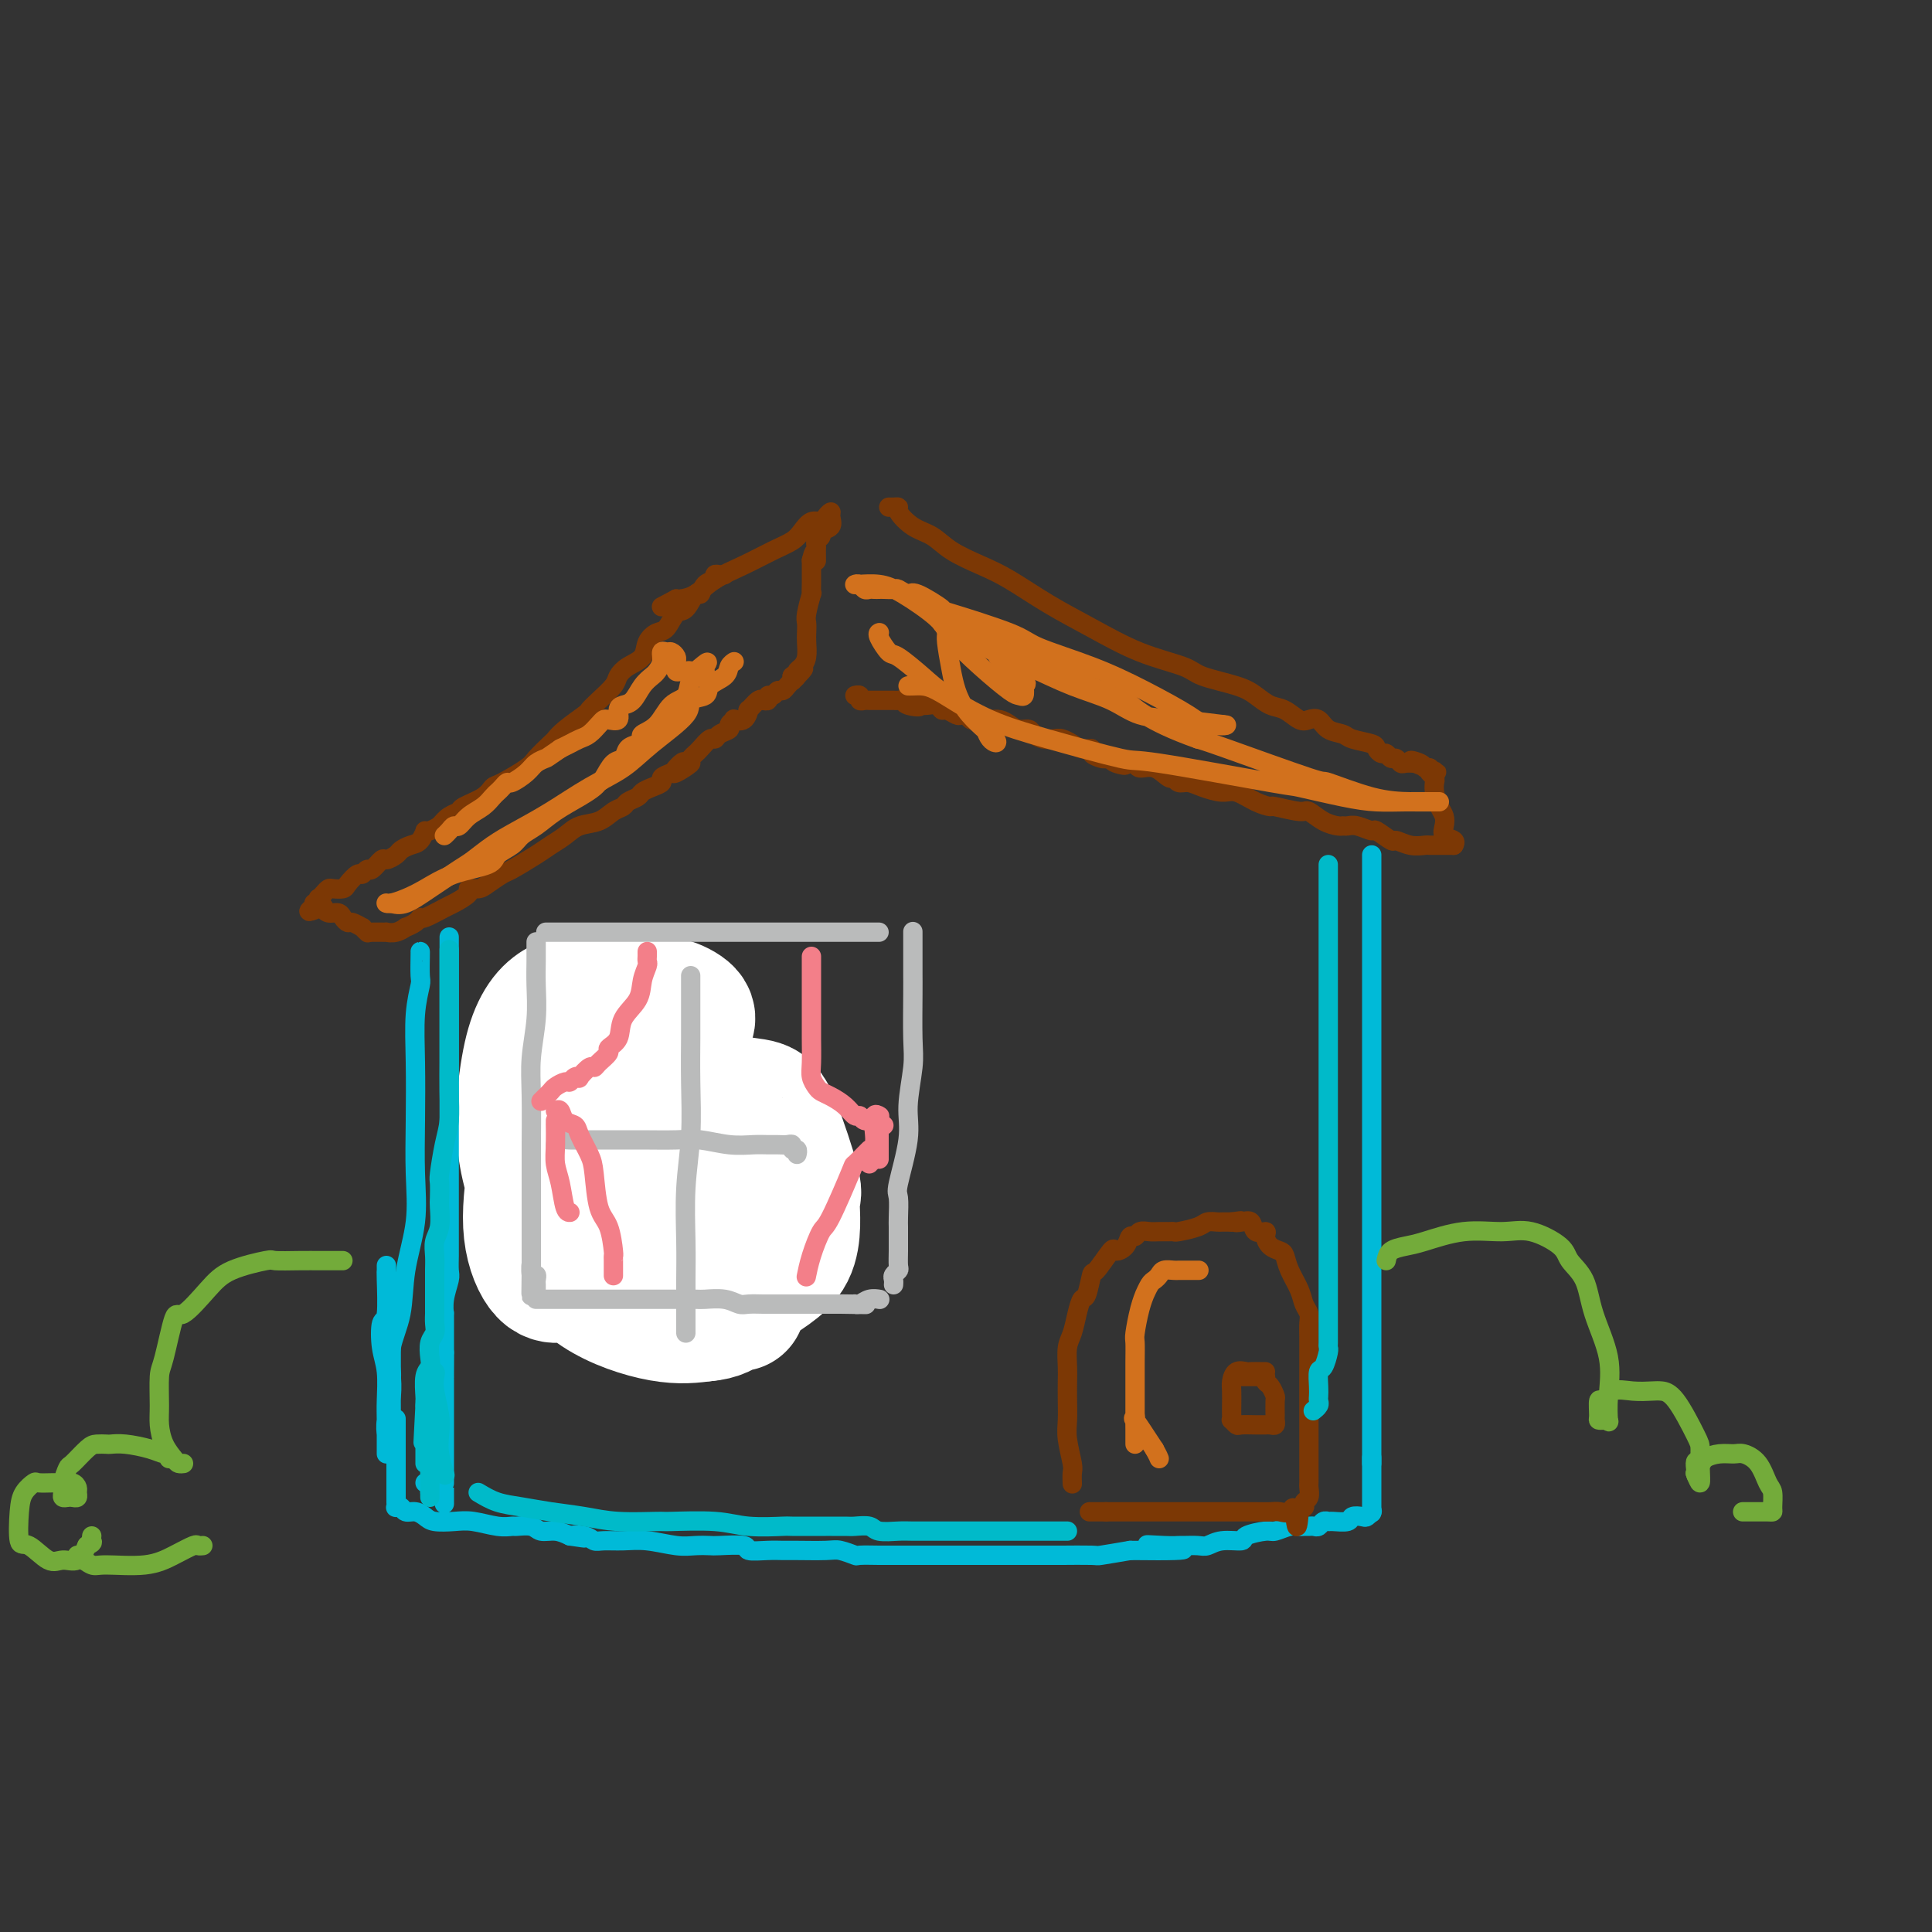 <svg viewBox='0 0 400 400' version='1.1' xmlns='http://www.w3.org/2000/svg' xmlns:xlink='http://www.w3.org/1999/xlink'><rect x="0" y="0" width="400" height="400" fill="#333333" stroke="none"/><g fill='none' stroke='#7C3805' stroke-width='4' stroke-linecap='round' stroke-linejoin='round'><path d='M150,119c-0.295,0.027 -0.590,0.054 -1,0c-0.410,-0.054 -0.935,-0.189 -1,0c-0.065,0.189 0.330,0.703 0,1c-0.330,0.297 -1.387,0.378 -2,1c-0.613,0.622 -0.783,1.785 -1,2c-0.217,0.215 -0.480,-0.518 -1,0c-0.520,0.518 -1.295,2.287 -2,3c-0.705,0.713 -1.339,0.369 -2,1c-0.661,0.631 -1.349,2.238 -2,3c-0.651,0.762 -1.264,0.680 -2,1c-0.736,0.320 -1.596,1.043 -2,2c-0.404,0.957 -0.352,2.146 -1,3c-0.648,0.854 -1.995,1.371 -3,2c-1.005,0.629 -1.667,1.371 -2,2c-0.333,0.629 -0.337,1.145 -1,2c-0.663,0.855 -1.985,2.051 -3,3c-1.015,0.949 -1.723,1.653 -2,2c-0.277,0.347 -0.123,0.338 -1,1c-0.877,0.662 -2.784,1.996 -4,3c-1.216,1.004 -1.740,1.677 -2,2c-0.260,0.323 -0.254,0.295 -1,1c-0.746,0.705 -2.242,2.142 -3,3c-0.758,0.858 -0.778,1.137 -2,2c-1.222,0.863 -3.646,2.311 -5,3c-1.354,0.689 -1.637,0.618 -2,1c-0.363,0.382 -0.807,1.219 -2,2c-1.193,0.781 -3.134,1.508 -4,2c-0.866,0.492 -0.656,0.748 -1,1c-0.344,0.252 -1.241,0.501 -2,1c-0.759,0.499 -1.379,1.250 -2,2'/><path d='M91,171c-3.428,1.974 -2.997,0.910 -3,1c-0.003,0.090 -0.439,1.335 -1,2c-0.561,0.665 -1.249,0.750 -2,1c-0.751,0.250 -1.567,0.663 -2,1c-0.433,0.337 -0.483,0.597 -1,1c-0.517,0.403 -1.501,0.949 -2,1c-0.499,0.051 -0.514,-0.395 -1,0c-0.486,0.395 -1.444,1.629 -2,2c-0.556,0.371 -0.711,-0.121 -1,0c-0.289,0.121 -0.711,0.856 -1,1c-0.289,0.144 -0.445,-0.302 -1,0c-0.555,0.302 -1.511,1.352 -2,2c-0.489,0.648 -0.513,0.896 -1,1c-0.487,0.104 -1.437,0.065 -2,0c-0.563,-0.065 -0.738,-0.157 -1,0c-0.262,0.157 -0.611,0.564 -1,1c-0.389,0.436 -0.820,0.901 -1,1c-0.180,0.099 -0.110,-0.169 0,0c0.110,0.169 0.260,0.776 0,1c-0.260,0.224 -0.932,0.064 -1,0c-0.068,-0.064 0.466,-0.032 1,0'/><path d='M66,187c-3.920,2.719 -1.219,1.516 0,1c1.219,-0.516 0.957,-0.344 1,0c0.043,0.344 0.391,0.862 1,1c0.609,0.138 1.477,-0.103 2,0c0.523,0.103 0.699,0.548 1,1c0.301,0.452 0.725,0.909 1,1c0.275,0.091 0.400,-0.186 1,0c0.600,0.186 1.676,0.833 2,1c0.324,0.167 -0.105,-0.147 0,0c0.105,0.147 0.744,0.756 1,1c0.256,0.244 0.128,0.122 0,0'/><path d='M77,193c0.343,0.001 0.686,0.001 1,0c0.314,-0.001 0.600,-0.004 1,0c0.400,0.004 0.914,0.016 1,0c0.086,-0.016 -0.258,-0.059 0,0c0.258,0.059 1.116,0.222 2,0c0.884,-0.222 1.792,-0.828 2,-1c0.208,-0.172 -0.284,0.091 0,0c0.284,-0.091 1.345,-0.534 2,-1c0.655,-0.466 0.905,-0.954 1,-1c0.095,-0.046 0.034,0.352 1,0c0.966,-0.352 2.959,-1.453 4,-2c1.041,-0.547 1.131,-0.541 2,-1c0.869,-0.459 2.516,-1.384 3,-2c0.484,-0.616 -0.197,-0.923 0,-1c0.197,-0.077 1.271,0.075 2,0c0.729,-0.075 1.115,-0.376 2,-1c0.885,-0.624 2.271,-1.570 3,-2c0.729,-0.430 0.802,-0.343 2,-1c1.198,-0.657 3.521,-2.059 5,-3c1.479,-0.941 2.115,-1.422 3,-2c0.885,-0.578 2.020,-1.254 3,-2c0.980,-0.746 1.806,-1.562 3,-2c1.194,-0.438 2.758,-0.499 4,-1c1.242,-0.501 2.163,-1.444 3,-2c0.837,-0.556 1.589,-0.726 2,-1c0.411,-0.274 0.482,-0.651 1,-1c0.518,-0.349 1.482,-0.671 2,-1c0.518,-0.329 0.589,-0.666 1,-1c0.411,-0.334 1.162,-0.667 2,-1c0.838,-0.333 1.764,-0.667 2,-1c0.236,-0.333 -0.218,-0.667 0,-1c0.218,-0.333 1.109,-0.667 2,-1'/><path d='M139,160c7.450,-4.207 2.574,-0.724 1,0c-1.574,0.724 0.155,-1.310 1,-2c0.845,-0.690 0.808,-0.035 1,0c0.192,0.035 0.615,-0.550 1,-1c0.385,-0.450 0.732,-0.765 1,-1c0.268,-0.235 0.458,-0.392 1,-1c0.542,-0.608 1.436,-1.668 2,-2c0.564,-0.332 0.796,0.065 1,0c0.204,-0.065 0.379,-0.592 1,-1c0.621,-0.408 1.690,-0.695 2,-1c0.310,-0.305 -0.137,-0.626 0,-1c0.137,-0.374 0.858,-0.802 1,-1c0.142,-0.198 -0.295,-0.166 0,0c0.295,0.166 1.323,0.465 2,0c0.677,-0.465 1.003,-1.694 1,-2c-0.003,-0.306 -0.337,0.311 0,0c0.337,-0.311 1.343,-1.552 2,-2c0.657,-0.448 0.964,-0.105 1,0c0.036,0.105 -0.198,-0.028 0,0c0.198,0.028 0.826,0.219 1,0c0.174,-0.219 -0.108,-0.846 0,-1c0.108,-0.154 0.607,0.165 1,0c0.393,-0.165 0.680,-0.814 1,-1c0.320,-0.186 0.674,0.091 1,0c0.326,-0.091 0.623,-0.550 1,-1c0.377,-0.450 0.832,-0.890 1,-1c0.168,-0.110 0.048,0.112 0,0c-0.048,-0.112 -0.024,-0.556 0,-1'/><path d='M164,140c4.091,-3.107 1.818,-0.876 1,0c-0.818,0.876 -0.181,0.397 0,0c0.181,-0.397 -0.095,-0.711 0,-1c0.095,-0.289 0.562,-0.553 1,-1c0.438,-0.447 0.848,-1.076 1,-2c0.152,-0.924 0.044,-2.144 0,-3c-0.044,-0.856 -0.026,-1.348 0,-2c0.026,-0.652 0.060,-1.463 0,-2c-0.060,-0.537 -0.212,-0.798 0,-2c0.212,-1.202 0.789,-3.344 1,-4c0.211,-0.656 0.057,0.174 0,0c-0.057,-0.174 -0.015,-1.352 0,-2c0.015,-0.648 0.004,-0.765 0,-1c-0.004,-0.235 -0.001,-0.588 0,-1c0.001,-0.412 0.000,-0.884 0,-1c-0.000,-0.116 -0.000,0.123 0,0c0.000,-0.123 0.000,-0.606 0,-1c-0.000,-0.394 -0.000,-0.697 0,-1'/><path d='M168,116c0.847,-3.604 0.963,-0.615 1,0c0.037,0.615 -0.006,-1.145 0,-2c0.006,-0.855 0.062,-0.806 0,-1c-0.062,-0.194 -0.241,-0.633 0,-1c0.241,-0.367 0.903,-0.663 1,-1c0.097,-0.337 -0.369,-0.715 0,-1c0.369,-0.285 1.575,-0.479 2,-1c0.425,-0.521 0.070,-1.371 0,-2c-0.070,-0.629 0.147,-1.038 0,-1c-0.147,0.038 -0.657,0.524 -1,1c-0.343,0.476 -0.519,0.942 -1,1c-0.481,0.058 -1.267,-0.291 -2,0c-0.733,0.291 -1.413,1.221 -2,2c-0.587,0.779 -1.080,1.406 -2,2c-0.920,0.594 -2.267,1.154 -4,2c-1.733,0.846 -3.851,1.978 -6,3c-2.149,1.022 -4.329,1.934 -6,3c-1.671,1.066 -2.835,2.287 -4,3c-1.165,0.713 -2.333,0.918 -3,1c-0.667,0.082 -0.834,0.041 -1,0'/><path d='M140,124c-5.333,2.833 -2.667,1.417 0,0'/><path d='M184,105c0.292,0.009 0.584,0.018 1,0c0.416,-0.018 0.955,-0.063 1,0c0.045,0.063 -0.404,0.233 0,1c0.404,0.767 1.662,2.132 3,3c1.338,0.868 2.756,1.239 4,2c1.244,0.761 2.313,1.913 4,3c1.687,1.087 3.990,2.107 6,3c2.010,0.893 3.725,1.657 6,3c2.275,1.343 5.108,3.266 8,5c2.892,1.734 5.841,3.280 9,5c3.159,1.720 6.526,3.615 10,5c3.474,1.385 7.055,2.259 9,3c1.945,0.741 2.253,1.349 4,2c1.747,0.651 4.933,1.345 7,2c2.067,0.655 3.015,1.272 4,2c0.985,0.728 2.007,1.566 3,2c0.993,0.434 1.955,0.463 3,1c1.045,0.537 2.171,1.583 3,2c0.829,0.417 1.361,0.206 2,0c0.639,-0.206 1.387,-0.406 2,0c0.613,0.406 1.092,1.418 2,2c0.908,0.582 2.246,0.734 3,1c0.754,0.266 0.923,0.644 2,1c1.077,0.356 3.062,0.688 4,1c0.938,0.312 0.829,0.604 1,1c0.171,0.396 0.623,0.894 1,1c0.377,0.106 0.677,-0.182 1,0c0.323,0.182 0.667,0.833 1,1c0.333,0.167 0.656,-0.151 1,0c0.344,0.151 0.708,0.771 1,1c0.292,0.229 0.512,0.065 1,0c0.488,-0.065 1.244,-0.033 2,0'/><path d='M293,158c8.769,3.574 2.192,1.010 0,0c-2.192,-1.010 0.000,-0.467 1,0c1.000,0.467 0.808,0.856 1,1c0.192,0.144 0.769,0.041 1,0c0.231,-0.041 0.115,-0.021 0,0'/><path d='M296,159c-0.114,0.343 -0.227,0.685 0,1c0.227,0.315 0.796,0.602 1,1c0.204,0.398 0.044,0.908 0,1c-0.044,0.092 0.027,-0.232 0,0c-0.027,0.232 -0.153,1.022 0,2c0.153,0.978 0.584,2.146 1,3c0.416,0.854 0.815,1.395 1,2c0.185,0.605 0.154,1.272 0,2c-0.154,0.728 -0.433,1.515 0,2c0.433,0.485 1.578,0.669 2,1c0.422,0.331 0.121,0.809 0,1c-0.121,0.191 -0.060,0.096 0,0'/><path d='M301,175c-0.363,-0.000 -0.726,-0.000 -1,0c-0.274,0.000 -0.460,0.001 -1,0c-0.540,-0.001 -1.434,-0.005 -2,0c-0.566,0.005 -0.804,0.017 -1,0c-0.196,-0.017 -0.351,-0.065 -1,0c-0.649,0.065 -1.793,0.243 -3,0c-1.207,-0.243 -2.476,-0.906 -3,-1c-0.524,-0.094 -0.301,0.381 -1,0c-0.699,-0.381 -2.320,-1.619 -3,-2c-0.680,-0.381 -0.418,0.094 -1,0c-0.582,-0.094 -2.007,-0.759 -3,-1c-0.993,-0.241 -1.555,-0.058 -2,0c-0.445,0.058 -0.773,-0.008 -1,0c-0.227,0.008 -0.352,0.089 -1,0c-0.648,-0.089 -1.818,-0.349 -3,-1c-1.182,-0.651 -2.377,-1.693 -3,-2c-0.623,-0.307 -0.673,0.120 -2,0c-1.327,-0.120 -3.929,-0.788 -5,-1c-1.071,-0.212 -0.611,0.032 -1,0c-0.389,-0.032 -1.627,-0.338 -3,-1c-1.373,-0.662 -2.882,-1.679 -4,-2c-1.118,-0.321 -1.844,0.053 -3,0c-1.156,-0.053 -2.742,-0.534 -4,-1c-1.258,-0.466 -2.188,-0.917 -3,-1c-0.812,-0.083 -1.506,0.203 -2,0c-0.494,-0.203 -0.787,-0.895 -1,-1c-0.213,-0.105 -0.347,0.378 -1,0c-0.653,-0.378 -1.824,-1.617 -3,-2c-1.176,-0.383 -2.355,0.089 -3,0c-0.645,-0.089 -0.756,-0.740 -1,-1c-0.244,-0.260 -0.622,-0.130 -1,0'/><path d='M234,158c-10.770,-2.646 -4.194,-0.761 -2,0c2.194,0.761 0.006,0.397 -1,0c-1.006,-0.397 -0.828,-0.828 -1,-1c-0.172,-0.172 -0.692,-0.083 -1,0c-0.308,0.083 -0.402,0.162 -1,0c-0.598,-0.162 -1.700,-0.564 -2,-1c-0.300,-0.436 0.201,-0.905 0,-1c-0.201,-0.095 -1.103,0.185 -2,0c-0.897,-0.185 -1.787,-0.833 -2,-1c-0.213,-0.167 0.251,0.149 0,0c-0.251,-0.149 -1.218,-0.762 -2,-1c-0.782,-0.238 -1.378,-0.102 -2,0c-0.622,0.102 -1.269,0.168 -2,0c-0.731,-0.168 -1.547,-0.571 -2,-1c-0.453,-0.429 -0.545,-0.886 -1,-1c-0.455,-0.114 -1.274,0.113 -2,0c-0.726,-0.113 -1.360,-0.566 -2,-1c-0.640,-0.434 -1.285,-0.849 -2,-1c-0.715,-0.151 -1.501,-0.040 -2,0c-0.499,0.040 -0.711,0.007 -1,0c-0.289,-0.007 -0.655,0.012 -1,0c-0.345,-0.012 -0.669,-0.055 -1,0c-0.331,0.055 -0.670,0.207 -1,0c-0.330,-0.207 -0.652,-0.772 -1,-1c-0.348,-0.228 -0.722,-0.117 -1,0c-0.278,0.117 -0.459,0.242 -1,0c-0.541,-0.242 -1.441,-0.849 -2,-1c-0.559,-0.151 -0.777,0.156 -1,0c-0.223,-0.156 -0.452,-0.774 -1,-1c-0.548,-0.226 -1.417,-0.061 -2,0c-0.583,0.061 -0.881,0.017 -1,0c-0.119,-0.017 -0.060,-0.009 0,0'/><path d='M191,146c-6.770,-1.873 -2.195,-0.554 -1,0c1.195,0.554 -0.989,0.345 -2,0c-1.011,-0.345 -0.849,-0.824 -1,-1c-0.151,-0.176 -0.617,-0.047 -1,0c-0.383,0.047 -0.684,0.013 -1,0c-0.316,-0.013 -0.648,-0.004 -1,0c-0.352,0.004 -0.725,0.002 -1,0c-0.275,-0.002 -0.451,-0.004 -1,0c-0.549,0.004 -1.471,0.015 -2,0c-0.529,-0.015 -0.664,-0.057 -1,0c-0.336,0.057 -0.874,0.211 -1,0c-0.126,-0.211 0.158,-0.788 0,-1c-0.158,-0.212 -0.760,-0.061 -1,0c-0.240,0.061 -0.120,0.030 0,0'/></g>
<g fill='none' stroke='#00BAD8' stroke-width='4' stroke-linecap='round' stroke-linejoin='round'><path d='M87,197c0.008,-0.002 0.016,-0.005 0,1c-0.016,1.005 -0.057,3.016 0,4c0.057,0.984 0.211,0.941 0,2c-0.211,1.059 -0.787,3.220 -1,6c-0.213,2.780 -0.064,6.179 0,10c0.064,3.821 0.044,8.064 0,12c-0.044,3.936 -0.110,7.566 0,11c0.110,3.434 0.397,6.672 0,10c-0.397,3.328 -1.480,6.745 -2,10c-0.520,3.255 -0.479,6.348 -1,9c-0.521,2.652 -1.604,4.864 -2,7c-0.396,2.136 -0.106,4.198 0,5c0.106,0.802 0.028,0.345 0,2c-0.028,1.655 -0.008,5.423 0,7c0.008,1.577 0.002,0.963 0,1c-0.002,0.037 -0.001,0.725 0,1c0.001,0.275 0.000,0.138 0,0'/><path d='M284,177c0.000,0.351 0.000,0.702 0,1c0.000,0.298 0.000,0.544 0,1c0.000,0.456 0.000,1.123 0,2c-0.000,0.877 0.000,1.963 0,3c0.000,1.037 0.000,2.025 0,4c0.000,1.975 0.000,4.936 0,8c0.000,3.064 0.000,6.232 0,10c0.000,3.768 0.000,8.135 0,12c0.000,3.865 0.000,7.228 0,11c0.000,3.772 0.000,7.952 0,12c0.000,4.048 0.000,7.965 0,10c-0.000,2.035 0.000,2.190 0,5c0.000,2.810 0.000,8.276 0,12c0.000,3.724 0.000,5.705 0,7c0.000,1.295 0.000,1.905 0,3c0.000,1.095 -0.000,2.674 0,4c0.000,1.326 0.000,2.397 0,3c0.000,0.603 -0.000,0.738 0,1c0.000,0.262 0.000,0.651 0,1c0.000,0.349 -0.000,0.657 0,1c0.000,0.343 0.000,0.722 0,1c0.000,0.278 -0.000,0.456 0,1c0.000,0.544 0.000,1.454 0,2c0.000,0.546 -0.000,0.726 0,1c0.000,0.274 0.000,0.640 0,1c0.000,0.360 -0.000,0.712 0,1c0.000,0.288 0.000,0.511 0,1c0.000,0.489 -0.000,1.244 0,2c0.000,0.756 0.000,1.512 0,2c0.000,0.488 -0.000,0.708 0,1c0.000,0.292 0.000,0.655 0,1c0.000,0.345 0.000,0.673 0,1'/><path d='M284,303c0.000,19.667 0.000,5.833 0,1c0.000,-4.833 0.000,-0.667 0,1c0.000,1.667 0.000,0.833 0,0'/><path d='M80,262c0.008,0.401 0.015,0.802 0,1c-0.015,0.198 -0.053,0.192 0,2c0.053,1.808 0.196,5.428 0,7c-0.196,1.572 -0.732,1.094 -1,2c-0.268,0.906 -0.268,3.196 0,5c0.268,1.804 0.804,3.124 1,5c0.196,1.876 0.053,4.309 0,6c-0.053,1.691 -0.014,2.641 0,4c0.014,1.359 0.004,3.128 0,4c-0.004,0.872 -0.001,0.847 0,1c0.001,0.153 0.001,0.484 0,1c-0.001,0.516 -0.001,1.217 0,1c0.001,-0.217 0.004,-1.351 0,-2c-0.004,-0.649 -0.015,-0.812 0,-1c0.015,-0.188 0.057,-0.401 0,-1c-0.057,-0.599 -0.211,-1.584 0,-3c0.211,-1.416 0.789,-3.264 1,-5c0.211,-1.736 0.057,-3.361 0,-4c-0.057,-0.639 -0.015,-0.292 0,-1c0.015,-0.708 0.004,-2.469 0,-4c-0.004,-1.531 -0.001,-2.831 0,-4c0.001,-1.169 0.000,-2.208 0,-3c-0.000,-0.792 -0.000,-1.336 0,-2c0.000,-0.664 0.000,-1.446 0,-2c-0.000,-0.554 -0.000,-0.880 0,-1c0.000,-0.120 0.000,-0.034 0,0c-0.000,0.034 -0.000,0.017 0,0'/><path d='M88,307c0.423,0.022 0.845,0.045 1,0c0.155,-0.045 0.041,-0.156 0,0c-0.041,0.156 -0.011,0.581 0,1c0.011,0.419 0.003,0.834 0,1c-0.003,0.166 -0.002,0.083 0,0'/><path d='M82,294c-0.000,-0.235 -0.000,-0.470 0,0c0.000,0.470 0.000,1.646 0,3c-0.000,1.354 -0.000,2.887 0,4c0.000,1.113 0.000,1.804 0,3c-0.000,1.196 -0.001,2.895 0,4c0.001,1.105 0.003,1.616 0,2c-0.003,0.384 -0.013,0.643 0,1c0.013,0.357 0.048,0.813 0,1c-0.048,0.187 -0.178,0.105 0,0c0.178,-0.105 0.665,-0.235 1,0c0.335,0.235 0.519,0.834 1,1c0.481,0.166 1.260,-0.100 2,0c0.740,0.100 1.440,0.567 2,1c0.560,0.433 0.980,0.834 2,1c1.020,0.166 2.638,0.097 4,0c1.362,-0.097 2.466,-0.223 4,0c1.534,0.223 3.498,0.796 5,1c1.502,0.204 2.541,0.040 3,0c0.459,-0.040 0.339,0.045 1,0c0.661,-0.045 2.105,-0.218 3,0c0.895,0.218 1.241,0.828 2,1c0.759,0.172 1.931,-0.094 3,0c1.069,0.094 2.034,0.547 3,1'/><path d='M118,318c5.392,0.790 1.873,0.264 1,0c-0.873,-0.264 0.900,-0.268 2,0c1.100,0.268 1.526,0.808 2,1c0.474,0.192 0.997,0.037 2,0c1.003,-0.037 2.486,0.042 4,0c1.514,-0.042 3.060,-0.207 5,0c1.940,0.207 4.276,0.787 6,1c1.724,0.213 2.837,0.061 4,0c1.163,-0.061 2.377,-0.030 3,0c0.623,0.030 0.656,0.061 2,0c1.344,-0.061 3.998,-0.212 5,0c1.002,0.212 0.352,0.789 1,1c0.648,0.211 2.595,0.055 4,0c1.405,-0.055 2.269,-0.011 3,0c0.731,0.011 1.331,-0.011 3,0c1.669,0.011 4.408,0.056 6,0c1.592,-0.056 2.037,-0.211 3,0c0.963,0.211 2.443,0.789 3,1c0.557,0.211 0.191,0.057 1,0c0.809,-0.057 2.793,-0.015 4,0c1.207,0.015 1.638,0.004 2,0c0.362,-0.004 0.656,-0.001 2,0c1.344,0.001 3.738,0.000 5,0c1.262,-0.000 1.392,-0.000 2,0c0.608,0.000 1.694,0.000 3,0c1.306,-0.000 2.831,0.000 4,0c1.169,-0.000 1.981,-0.000 3,0c1.019,0.000 2.244,0.001 5,0c2.756,-0.001 7.042,-0.003 9,0c1.958,0.003 1.587,0.011 3,0c1.413,-0.011 4.611,-0.041 6,0c1.389,0.041 0.968,0.155 2,0c1.032,-0.155 3.516,-0.577 6,-1'/><path d='M234,321c19.004,0.238 8.513,-0.669 5,-1c-3.513,-0.331 -0.050,-0.088 2,0c2.050,0.088 2.686,0.020 3,0c0.314,-0.020 0.306,0.010 1,0c0.694,-0.010 2.091,-0.058 3,0c0.909,0.058 1.329,0.222 2,0c0.671,-0.222 1.593,-0.829 3,-1c1.407,-0.171 3.301,0.094 4,0c0.699,-0.094 0.204,-0.547 1,-1c0.796,-0.453 2.882,-0.906 4,-1c1.118,-0.094 1.269,0.171 2,0c0.731,-0.171 2.041,-0.778 3,-1c0.959,-0.222 1.566,-0.058 2,0c0.434,0.058 0.693,0.012 1,0c0.307,-0.012 0.660,0.011 1,0c0.340,-0.011 0.666,-0.056 1,0c0.334,0.056 0.675,0.212 1,0c0.325,-0.212 0.635,-0.793 1,-1c0.365,-0.207 0.784,-0.042 1,0c0.216,0.042 0.229,-0.040 1,0c0.771,0.040 2.301,0.203 3,0c0.699,-0.203 0.566,-0.773 1,-1c0.434,-0.227 1.436,-0.112 2,0c0.564,0.112 0.690,0.223 1,0c0.310,-0.223 0.803,-0.778 1,-1c0.197,-0.222 0.099,-0.111 0,0'/></g>
<g fill='none' stroke='#7C3805' stroke-width='4' stroke-linecap='round' stroke-linejoin='round'><path d='M222,307c0.008,0.200 0.016,0.399 0,0c-0.016,-0.399 -0.057,-1.397 0,-2c0.057,-0.603 0.211,-0.812 0,-2c-0.211,-1.188 -0.788,-3.356 -1,-5c-0.212,-1.644 -0.057,-2.765 0,-4c0.057,-1.235 0.018,-2.584 0,-4c-0.018,-1.416 -0.016,-2.899 0,-4c0.016,-1.101 0.046,-1.819 0,-3c-0.046,-1.181 -0.167,-2.824 0,-4c0.167,-1.176 0.623,-1.885 1,-3c0.377,-1.115 0.676,-2.634 1,-4c0.324,-1.366 0.672,-2.577 1,-3c0.328,-0.423 0.636,-0.056 1,-1c0.364,-0.944 0.784,-3.197 1,-4c0.216,-0.803 0.229,-0.156 1,-1c0.771,-0.844 2.301,-3.178 3,-4c0.699,-0.822 0.568,-0.133 1,0c0.432,0.133 1.428,-0.290 2,-1c0.572,-0.710 0.719,-1.707 1,-2c0.281,-0.293 0.695,0.118 1,0c0.305,-0.118 0.502,-0.764 1,-1c0.498,-0.236 1.296,-0.063 2,0c0.704,0.063 1.312,0.014 2,0c0.688,-0.014 1.454,0.007 2,0c0.546,-0.007 0.871,-0.040 1,0c0.129,0.040 0.061,0.154 1,0c0.939,-0.154 2.884,-0.577 4,-1c1.116,-0.423 1.402,-0.845 2,-1c0.598,-0.155 1.507,-0.042 2,0c0.493,0.042 0.569,0.012 1,0c0.431,-0.012 1.215,-0.006 2,0'/><path d='M255,253c3.290,-0.473 1.516,-0.155 1,0c-0.516,0.155 0.225,0.149 1,0c0.775,-0.149 1.583,-0.440 2,0c0.417,0.440 0.444,1.610 1,2c0.556,0.390 1.641,0.001 2,0c0.359,-0.001 -0.007,0.386 0,1c0.007,0.614 0.387,1.455 1,2c0.613,0.545 1.459,0.793 2,1c0.541,0.207 0.776,0.373 1,1c0.224,0.627 0.438,1.715 1,3c0.562,1.285 1.471,2.768 2,4c0.529,1.232 0.678,2.214 1,3c0.322,0.786 0.818,1.375 1,2c0.182,0.625 0.049,1.286 0,2c-0.049,0.714 -0.013,1.481 0,3c0.013,1.519 0.003,3.789 0,4c-0.003,0.211 -0.001,-1.636 0,0c0.001,1.636 0.000,6.755 0,9c-0.000,2.245 -0.000,1.615 0,2c0.000,0.385 -0.000,1.784 0,3c0.000,1.216 0.000,2.248 0,3c-0.000,0.752 -0.000,1.223 0,2c0.000,0.777 0.001,1.861 0,3c-0.001,1.139 -0.004,2.332 0,3c0.004,0.668 0.015,0.810 0,1c-0.015,0.190 -0.056,0.428 0,1c0.056,0.572 0.208,1.476 0,2c-0.208,0.524 -0.777,0.666 -1,1c-0.223,0.334 -0.098,0.859 0,1c0.098,0.141 0.171,-0.103 0,0c-0.171,0.103 -0.585,0.551 -1,1'/><path d='M269,313c-0.502,6.033 -0.756,1.617 -1,0c-0.244,-1.617 -0.478,-0.433 -1,0c-0.522,0.433 -1.332,0.116 -2,0c-0.668,-0.116 -1.196,-0.031 -2,0c-0.804,0.031 -1.885,0.008 -3,0c-1.115,-0.008 -2.263,-0.002 -3,0c-0.737,0.002 -1.064,0.001 -2,0c-0.936,-0.001 -2.480,-0.000 -4,0c-1.520,0.000 -3.017,0.000 -4,0c-0.983,-0.000 -1.453,-0.000 -2,0c-0.547,0.000 -1.170,0.000 -2,0c-0.830,-0.000 -1.868,-0.000 -3,0c-1.132,0.000 -2.359,0.000 -3,0c-0.641,-0.000 -0.697,-0.000 -1,0c-0.303,0.000 -0.855,0.000 -1,0c-0.145,-0.000 0.117,-0.000 0,0c-0.117,0.000 -0.611,0.000 -1,0c-0.389,-0.000 -0.671,-0.000 -1,0c-0.329,0.000 -0.704,0.000 -1,0c-0.296,-0.000 -0.513,-0.000 -1,0c-0.487,0.000 -1.243,0.000 -2,0'/><path d='M229,313c-6.370,0.000 -2.295,0.000 -1,0c1.295,0.000 -0.190,0.000 -1,0c-0.810,0.000 -0.946,0.000 -1,0c-0.054,0.000 -0.027,0.000 0,0'/><path d='M262,284c-0.212,0.004 -0.425,0.007 -1,0c-0.575,-0.007 -1.513,-0.025 -2,0c-0.487,0.025 -0.523,0.093 -1,0c-0.477,-0.093 -1.396,-0.348 -2,0c-0.604,0.348 -0.894,1.299 -1,2c-0.106,0.701 -0.029,1.154 0,2c0.029,0.846 0.011,2.087 0,3c-0.011,0.913 -0.016,1.499 0,2c0.016,0.501 0.052,0.919 0,1c-0.052,0.081 -0.192,-0.174 0,0c0.192,0.174 0.716,0.779 1,1c0.284,0.221 0.328,0.059 1,0c0.672,-0.059 1.974,-0.015 3,0c1.026,0.015 1.778,0.000 2,0c0.222,-0.000 -0.084,0.013 0,0c0.084,-0.013 0.558,-0.053 1,0c0.442,0.053 0.851,0.198 1,0c0.149,-0.198 0.037,-0.739 0,-1c-0.037,-0.261 0.000,-0.241 0,-1c-0.000,-0.759 -0.038,-2.298 0,-3c0.038,-0.702 0.151,-0.566 0,-1c-0.151,-0.434 -0.566,-1.437 -1,-2c-0.434,-0.563 -0.889,-0.687 -1,-1c-0.111,-0.313 0.120,-0.816 0,-1c-0.120,-0.184 -0.593,-0.049 -1,0c-0.407,0.049 -0.748,0.013 -1,0c-0.252,-0.013 -0.414,-0.004 -1,0c-0.586,0.004 -1.596,0.001 -2,0c-0.404,-0.001 -0.202,-0.001 0,0'/></g>
<g fill='none' stroke='#BABBBB' stroke-width='4' stroke-linecap='round' stroke-linejoin='round'><path d='M111,211c0.336,0.000 0.673,0.000 1,0c0.327,0.000 0.645,0.000 1,0c0.355,0.000 0.749,0.000 2,0c1.251,-0.000 3.360,0.000 5,0c1.640,0.000 2.810,0.000 4,0c1.190,0.000 2.400,0.000 5,0c2.600,0.000 6.592,0.000 9,0c2.408,0.000 3.233,0.000 4,0c0.767,0.000 1.476,-0.000 2,0c0.524,0.000 0.864,0.000 1,0c0.136,-0.000 0.068,0.000 0,0'/><path d='M108,212c-0.425,0.348 -0.850,0.696 -1,1c-0.150,0.304 -0.026,0.564 0,1c0.026,0.436 -0.046,1.047 0,1c0.046,-0.047 0.208,-0.752 0,1c-0.208,1.752 -0.788,5.961 -1,8c-0.212,2.039 -0.057,1.910 0,4c0.057,2.090 0.015,6.400 0,9c-0.015,2.600 -0.004,3.489 0,7c0.004,3.511 0.001,9.644 0,12c-0.001,2.356 -0.000,0.935 0,1c0.000,0.065 0.000,1.615 0,3c-0.000,1.385 0.000,2.605 0,3c-0.000,0.395 -0.001,-0.034 0,0c0.001,0.034 0.003,0.531 0,1c-0.003,0.469 -0.013,0.910 0,1c0.013,0.090 0.047,-0.172 0,0c-0.047,0.172 -0.175,0.778 0,1c0.175,0.222 0.651,0.059 1,0c0.349,-0.059 0.569,-0.016 1,0c0.431,0.016 1.072,0.004 2,0c0.928,-0.004 2.141,-0.001 3,0c0.859,0.001 1.363,0.000 3,0c1.637,-0.000 4.405,-0.000 6,0c1.595,0.000 2.016,0.000 3,0c0.984,-0.000 2.532,-0.000 4,0c1.468,0.000 2.857,0.000 4,0c1.143,-0.000 2.038,-0.000 3,0c0.962,0.000 1.989,0.000 3,0c1.011,-0.000 2.005,-0.000 3,0'/><path d='M142,266c6.185,0.000 3.646,0.000 3,0c-0.646,-0.000 0.599,-0.000 1,0c0.401,0.000 -0.043,0.000 0,0c0.043,-0.000 0.575,-0.000 1,0c0.425,0.000 0.745,0.001 1,0c0.255,-0.001 0.447,-0.003 1,0c0.553,0.003 1.469,0.012 2,0c0.531,-0.012 0.677,-0.045 1,0c0.323,0.045 0.822,0.169 1,0c0.178,-0.169 0.034,-0.631 0,-1c-0.034,-0.369 0.043,-0.647 0,-1c-0.043,-0.353 -0.206,-0.783 0,-1c0.206,-0.217 0.781,-0.221 1,-1c0.219,-0.779 0.083,-2.332 0,-3c-0.083,-0.668 -0.112,-0.450 0,-1c0.112,-0.550 0.367,-1.870 0,-3c-0.367,-1.130 -1.355,-2.072 -2,-3c-0.645,-0.928 -0.947,-1.841 -1,-4c-0.053,-2.159 0.145,-5.563 0,-7c-0.145,-1.437 -0.631,-0.907 -1,-2c-0.369,-1.093 -0.621,-3.811 -1,-6c-0.379,-2.189 -0.886,-3.851 -1,-5c-0.114,-1.149 0.166,-1.786 0,-3c-0.166,-1.214 -0.776,-3.006 -1,-4c-0.224,-0.994 -0.060,-1.191 0,-2c0.060,-0.809 0.017,-2.231 0,-3c-0.017,-0.769 -0.009,-0.884 0,-1'/><path d='M147,215c-1.167,-7.333 -0.583,-3.667 0,0'/><path d='M130,221c-0.002,0.365 -0.005,0.730 0,1c0.005,0.270 0.016,0.446 0,2c-0.016,1.554 -0.061,4.488 0,6c0.061,1.512 0.227,1.603 0,4c-0.227,2.397 -0.846,7.101 -1,11c-0.154,3.899 0.156,6.992 0,10c-0.156,3.008 -0.777,5.930 -1,8c-0.223,2.070 -0.046,3.287 0,4c0.046,0.713 -0.039,0.923 0,1c0.039,0.077 0.203,0.021 0,0c-0.203,-0.021 -0.772,-0.006 -1,0c-0.228,0.006 -0.114,0.003 0,0'/><path d='M103,245c0.237,0.002 0.475,0.005 1,0c0.525,-0.005 1.339,-0.017 2,0c0.661,0.017 1.169,0.065 3,0c1.831,-0.065 4.985,-0.242 8,0c3.015,0.242 5.890,0.902 9,1c3.110,0.098 6.455,-0.366 10,0c3.545,0.366 7.290,1.562 10,2c2.710,0.438 4.383,0.118 5,0c0.617,-0.118 0.176,-0.034 0,0c-0.176,0.034 -0.088,0.017 0,0'/></g>
<g fill='none' stroke='#73AB3A' stroke-width='4' stroke-linecap='round' stroke-linejoin='round'><path d='M71,261c-1.123,-0.001 -2.246,-0.002 -3,0c-0.754,0.002 -1.139,0.005 -2,0c-0.861,-0.005 -2.199,-0.020 -4,0c-1.801,0.020 -4.065,0.074 -5,0c-0.935,-0.074 -0.540,-0.276 -2,0c-1.460,0.276 -4.776,1.030 -7,2c-2.224,0.970 -3.356,2.157 -5,4c-1.644,1.843 -3.799,4.341 -5,5c-1.201,0.659 -1.447,-0.523 -2,1c-0.553,1.523 -1.414,5.751 -2,8c-0.586,2.249 -0.896,2.518 -1,4c-0.104,1.482 -0.001,4.177 0,6c0.001,1.823 -0.101,2.776 0,4c0.101,1.224 0.406,2.720 1,4c0.594,1.280 1.479,2.343 2,3c0.521,0.657 0.679,0.908 1,1c0.321,0.092 0.806,0.026 1,0c0.194,-0.026 0.097,-0.013 0,0'/><path d='M35,302c0.057,-0.445 0.113,-0.890 0,-1c-0.113,-0.110 -0.397,0.114 -1,0c-0.603,-0.114 -1.527,-0.567 -3,-1c-1.473,-0.433 -3.496,-0.847 -5,-1c-1.504,-0.153 -2.491,-0.044 -3,0c-0.509,0.044 -0.542,0.023 -1,0c-0.458,-0.023 -1.342,-0.049 -2,0c-0.658,0.049 -1.090,0.174 -2,1c-0.910,0.826 -2.297,2.355 -3,3c-0.703,0.645 -0.721,0.408 -1,1c-0.279,0.592 -0.818,2.015 -1,3c-0.182,0.985 -0.006,1.533 0,2c0.006,0.467 -0.156,0.854 0,1c0.156,0.146 0.631,0.050 1,0c0.369,-0.050 0.633,-0.056 1,0c0.367,0.056 0.838,0.173 1,0c0.162,-0.173 0.014,-0.635 0,-1c-0.014,-0.365 0.105,-0.633 0,-1c-0.105,-0.367 -0.433,-0.832 -1,-1c-0.567,-0.168 -1.374,-0.040 -2,0c-0.626,0.040 -1.071,-0.008 -2,0c-0.929,0.008 -2.341,0.073 -3,0c-0.659,-0.073 -0.565,-0.286 -1,0c-0.435,0.286 -1.400,1.069 -2,2c-0.600,0.931 -0.835,2.011 -1,4c-0.165,1.989 -0.259,4.889 0,6c0.259,1.111 0.870,0.433 2,1c1.130,0.567 2.777,2.379 4,3c1.223,0.621 2.022,0.052 3,0c0.978,-0.052 2.137,0.414 3,0c0.863,-0.414 1.432,-1.707 2,-3'/><path d='M18,320c1.464,-0.631 1.125,-0.708 1,-1c-0.125,-0.292 -0.036,-0.798 0,-1c0.036,-0.202 0.018,-0.101 0,0'/><path d='M16,322c1.130,0.857 2.261,1.714 3,2c0.739,0.286 1.087,-0.000 3,0c1.913,0.000 5.392,0.287 8,0c2.608,-0.287 4.345,-1.149 6,-2c1.655,-0.851 3.227,-1.692 4,-2c0.773,-0.308 0.747,-0.083 1,0c0.253,0.083 0.787,0.024 1,0c0.213,-0.024 0.107,-0.012 0,0'/><path d='M287,261c0.154,-0.746 0.308,-1.492 1,-2c0.692,-0.508 1.922,-0.780 3,-1c1.078,-0.220 2.005,-0.390 4,-1c1.995,-0.610 5.057,-1.661 8,-2c2.943,-0.339 5.765,0.035 8,0c2.235,-0.035 3.882,-0.477 6,0c2.118,0.477 4.708,1.874 6,3c1.292,1.126 1.285,1.979 2,3c0.715,1.021 2.153,2.208 3,4c0.847,1.792 1.103,4.189 2,7c0.897,2.811 2.434,6.035 3,9c0.566,2.965 0.162,5.670 0,8c-0.162,2.330 -0.082,4.284 0,5c0.082,0.716 0.165,0.194 0,0c-0.165,-0.194 -0.577,-0.060 -1,0c-0.423,0.060 -0.855,0.047 -1,0c-0.145,-0.047 -0.003,-0.128 0,-1c0.003,-0.872 -0.133,-2.535 0,-3c0.133,-0.465 0.535,0.267 1,0c0.465,-0.267 0.994,-1.535 2,-2c1.006,-0.465 2.490,-0.129 4,0c1.510,0.129 3.046,0.049 4,0c0.954,-0.049 1.327,-0.068 2,0c0.673,0.068 1.645,0.223 3,2c1.355,1.777 3.092,5.175 4,7c0.908,1.825 0.986,2.077 1,3c0.014,0.923 -0.035,2.518 0,4c0.035,1.482 0.153,2.852 0,3c-0.153,0.148 -0.576,-0.926 -1,-2'/><path d='M351,305c0.564,1.856 -0.025,-1.005 0,-2c0.025,-0.995 0.663,-0.124 1,0c0.337,0.124 0.373,-0.499 1,-1c0.627,-0.501 1.845,-0.881 3,-1c1.155,-0.119 2.247,0.022 3,0c0.753,-0.022 1.168,-0.206 2,0c0.832,0.206 2.080,0.801 3,2c0.920,1.199 1.513,3.001 2,4c0.487,0.999 0.870,1.196 1,2c0.130,0.804 0.009,2.215 0,3c-0.009,0.785 0.095,0.942 0,1c-0.095,0.058 -0.390,0.015 -1,0c-0.610,-0.015 -1.535,-0.004 -2,0c-0.465,0.004 -0.471,0.001 -1,0c-0.529,-0.001 -1.580,-0.000 -2,0c-0.420,0.000 -0.210,0.000 0,0'/></g>
<g fill='none' stroke='#FFFFFF' stroke-width='28' stroke-linecap='round' stroke-linejoin='round'><path d='M139,219c0.756,-1.395 1.513,-2.791 2,-4c0.487,-1.209 0.705,-2.232 1,-3c0.295,-0.768 0.667,-1.281 0,-2c-0.667,-0.719 -2.375,-1.645 -4,-2c-1.625,-0.355 -3.169,-0.138 -4,0c-0.831,0.138 -0.950,0.197 -2,0c-1.050,-0.197 -3.030,-0.650 -5,0c-1.970,0.650 -3.931,2.402 -6,5c-2.069,2.598 -4.247,6.041 -6,11c-1.753,4.959 -3.082,11.435 -4,17c-0.918,5.565 -1.423,10.217 -1,14c0.423,3.783 1.776,6.695 3,8c1.224,1.305 2.319,1.004 3,1c0.681,-0.004 0.946,0.289 2,0c1.054,-0.289 2.895,-1.160 6,-5c3.105,-3.840 7.475,-10.648 9,-14c1.525,-3.352 0.206,-3.247 0,-5c-0.206,-1.753 0.702,-5.362 1,-9c0.298,-3.638 -0.015,-7.304 -1,-10c-0.985,-2.696 -2.644,-4.422 -4,-6c-1.356,-1.578 -2.411,-3.007 -3,-4c-0.589,-0.993 -0.714,-1.549 -2,-2c-1.286,-0.451 -3.734,-0.795 -5,-1c-1.266,-0.205 -1.349,-0.269 -2,0c-0.651,0.269 -1.871,0.872 -3,2c-1.129,1.128 -2.168,2.783 -3,5c-0.832,2.217 -1.457,4.998 -2,9c-0.543,4.002 -1.005,9.227 0,15c1.005,5.773 3.475,12.094 6,17c2.525,4.906 5.103,8.398 9,11c3.897,2.602 9.113,4.315 13,5c3.887,0.685 6.443,0.343 9,0'/><path d='M146,272c4.969,-0.319 6.390,-3.615 9,-6c2.610,-2.385 6.408,-3.857 8,-7c1.592,-3.143 0.979,-7.955 1,-10c0.021,-2.045 0.676,-1.322 0,-4c-0.676,-2.678 -2.685,-8.757 -4,-12c-1.315,-3.243 -1.938,-3.651 -4,-4c-2.062,-0.349 -5.564,-0.638 -7,-1c-1.436,-0.362 -0.804,-0.796 -2,0c-1.196,0.796 -4.218,2.822 -7,5c-2.782,2.178 -5.323,4.508 -7,7c-1.677,2.492 -2.491,5.147 -3,8c-0.509,2.853 -0.714,5.904 0,8c0.714,2.096 2.346,3.237 4,4c1.654,0.763 3.329,1.147 6,1c2.671,-0.147 6.336,-0.825 9,-2c2.664,-1.175 4.326,-2.848 6,-6c1.674,-3.152 3.359,-7.784 4,-10c0.641,-2.216 0.238,-2.016 0,-2c-0.238,0.016 -0.311,-0.150 -1,1c-0.689,1.150 -1.993,3.617 -3,9c-1.007,5.383 -1.716,13.681 -2,17c-0.284,3.319 -0.142,1.660 0,0'/></g>
<g fill='none' stroke='#BABBBB' stroke-width='4' stroke-linecap='round' stroke-linejoin='round'><path d='M113,193c0.416,0.000 0.831,0.000 1,0c0.169,0.000 0.090,0.000 1,0c0.910,0.000 2.808,0.000 5,0c2.192,0.000 4.678,0.000 8,0c3.322,0.000 7.481,0.000 11,0c3.519,0.000 6.398,0.000 10,0c3.602,0.000 7.927,0.000 11,0c3.073,0.000 4.893,0.000 6,0c1.107,0.000 1.500,0.000 2,0c0.500,0.000 1.107,0.000 2,0c0.893,0.000 2.070,0.000 3,0c0.930,-0.000 1.611,0.000 2,0c0.389,0.000 0.485,0.000 1,0c0.515,-0.000 1.448,-0.000 2,0c0.552,0.000 0.722,0.000 1,0c0.278,0.000 0.663,0.000 1,0c0.337,0.000 0.626,0.000 1,0c0.374,0.000 0.831,0.000 1,0c0.169,0.000 0.048,0.000 0,0c-0.048,0.000 -0.024,0.000 0,0'/><path d='M111,195c-0.000,0.301 -0.000,0.602 0,1c0.000,0.398 0.001,0.893 0,1c-0.001,0.107 -0.004,-0.175 0,0c0.004,0.175 0.015,0.806 0,2c-0.015,1.194 -0.057,2.949 0,5c0.057,2.051 0.211,4.397 0,7c-0.211,2.603 -0.789,5.462 -1,8c-0.211,2.538 -0.057,4.756 0,8c0.057,3.244 0.015,7.513 0,10c-0.015,2.487 -0.004,3.191 0,4c0.004,0.809 0.001,1.721 0,3c-0.001,1.279 -0.000,2.923 0,4c0.000,1.077 0.000,1.585 0,2c-0.000,0.415 -0.000,0.737 0,1c0.000,0.263 0.000,0.466 0,1c-0.000,0.534 -0.000,1.400 0,2c0.000,0.600 0.000,0.934 0,1c-0.000,0.066 -0.000,-0.136 0,0c0.000,0.136 0.000,0.610 0,1c-0.000,0.390 -0.000,0.696 0,1c0.000,0.304 0.000,0.606 0,1c-0.000,0.394 -0.000,0.879 0,1c0.000,0.121 0.000,-0.122 0,0c-0.000,0.122 -0.000,0.610 0,1c0.000,0.390 0.000,0.682 0,1c-0.000,0.318 -0.000,0.662 0,1c0.000,0.338 0.000,0.669 0,1'/><path d='M110,263c-0.138,10.455 0.015,2.594 0,0c-0.015,-2.594 -0.200,0.079 0,1c0.200,0.921 0.786,0.089 1,0c0.214,-0.089 0.057,0.564 0,1c-0.057,0.436 -0.015,0.656 0,1c0.015,0.344 0.004,0.813 0,1c-0.004,0.187 -0.002,0.094 0,0'/><path d='M111,269c-0.034,0.000 -0.069,0.000 0,0c0.069,-0.000 0.241,-0.000 1,0c0.759,0.000 2.105,0.000 3,0c0.895,-0.000 1.340,-0.000 2,0c0.660,0.000 1.535,0.000 2,0c0.465,-0.000 0.519,-0.000 1,0c0.481,0.000 1.390,0.000 2,0c0.610,-0.000 0.922,-0.000 2,0c1.078,0.000 2.922,0.000 4,0c1.078,-0.000 1.391,-0.000 2,0c0.609,0.000 1.516,0.000 2,0c0.484,-0.000 0.546,-0.000 1,0c0.454,0.000 1.299,0.000 2,0c0.701,-0.000 1.258,-0.001 2,0c0.742,0.001 1.669,0.004 3,0c1.331,-0.004 3.066,-0.015 4,0c0.934,0.015 1.069,0.057 2,0c0.931,-0.057 2.660,-0.211 4,0c1.340,0.211 2.292,0.789 3,1c0.708,0.211 1.173,0.057 2,0c0.827,-0.057 2.015,-0.015 3,0c0.985,0.015 1.766,0.004 2,0c0.234,-0.004 -0.079,-0.001 1,0c1.079,0.001 3.550,0.000 5,0c1.450,-0.000 1.880,-0.000 2,0c0.120,0.000 -0.069,0.000 0,0c0.069,-0.000 0.396,-0.000 1,0c0.604,0.000 1.485,0.000 2,0c0.515,-0.000 0.664,-0.000 1,0c0.336,0.000 0.860,0.000 1,0c0.140,-0.000 -0.103,-0.000 0,0c0.103,0.000 0.551,0.000 1,0'/><path d='M174,270c9.929,0.155 3.251,0.043 1,0c-2.251,-0.043 -0.076,-0.015 1,0c1.076,0.015 1.052,0.018 1,0c-0.052,-0.018 -0.133,-0.057 0,0c0.133,0.057 0.480,0.212 1,0c0.520,-0.212 1.211,-0.789 2,-1c0.789,-0.211 1.674,-0.057 2,0c0.326,0.057 0.093,0.016 0,0c-0.093,-0.016 -0.047,-0.008 0,0'/><path d='M189,193c-0.000,-0.120 -0.000,-0.241 0,0c0.000,0.241 0.000,0.842 0,1c-0.000,0.158 -0.000,-0.128 0,1c0.000,1.128 0.001,3.669 0,5c-0.001,1.331 -0.005,1.450 0,2c0.005,0.550 0.017,1.531 0,4c-0.017,2.469 -0.065,6.427 0,9c0.065,2.573 0.242,3.761 0,6c-0.242,2.239 -0.902,5.527 -1,8c-0.098,2.473 0.366,4.129 0,7c-0.366,2.871 -1.562,6.957 -2,9c-0.438,2.043 -0.117,2.045 0,3c0.117,0.955 0.031,2.865 0,4c-0.031,1.135 -0.007,1.494 0,2c0.007,0.506 -0.002,1.158 0,2c0.002,0.842 0.015,1.875 0,3c-0.015,1.125 -0.056,2.344 0,3c0.056,0.656 0.211,0.750 0,1c-0.211,0.250 -0.789,0.655 -1,1c-0.211,0.345 -0.057,0.631 0,1c0.057,0.369 0.016,0.820 0,1c-0.016,0.180 -0.008,0.090 0,0'/><path d='M143,202c-0.000,0.217 -0.000,0.433 0,1c0.000,0.567 0.001,1.484 0,3c-0.001,1.516 -0.004,3.632 0,5c0.004,1.368 0.015,1.987 0,4c-0.015,2.013 -0.057,5.418 0,9c0.057,3.582 0.211,7.340 0,11c-0.211,3.660 -0.789,7.222 -1,11c-0.211,3.778 -0.057,7.771 0,11c0.057,3.229 0.015,5.692 0,8c-0.015,2.308 -0.004,4.461 0,6c0.004,1.539 0.001,2.464 0,3c-0.001,0.536 -0.000,0.683 0,1c0.000,0.317 0.000,0.805 0,1c-0.000,0.195 -0.000,0.098 0,0'/><path d='M115,237c0.286,-0.423 0.573,-0.845 1,-1c0.427,-0.155 0.995,-0.041 2,0c1.005,0.041 2.447,0.010 4,0c1.553,-0.010 3.215,0.001 5,0c1.785,-0.001 3.692,-0.014 6,0c2.308,0.014 5.017,0.056 7,0c1.983,-0.056 3.241,-0.211 5,0c1.759,0.211 4.019,0.789 6,1c1.981,0.211 3.684,0.055 5,0c1.316,-0.055 2.247,-0.011 3,0c0.753,0.011 1.330,-0.012 2,0c0.670,0.012 1.433,0.060 2,0c0.567,-0.060 0.936,-0.226 1,0c0.064,0.226 -0.179,0.844 0,1c0.179,0.156 0.779,-0.150 1,0c0.221,0.150 0.063,0.757 0,1c-0.063,0.243 -0.032,0.121 0,0'/></g>
<g fill='none' stroke='#F37F89' stroke-width='4' stroke-linecap='round' stroke-linejoin='round'><path d='M134,197c0.008,0.322 0.015,0.645 0,1c-0.015,0.355 -0.053,0.744 0,1c0.053,0.256 0.199,0.379 0,1c-0.199,0.621 -0.741,1.739 -1,3c-0.259,1.261 -0.236,2.666 -1,4c-0.764,1.334 -2.317,2.599 -3,4c-0.683,1.401 -0.498,2.940 -1,4c-0.502,1.060 -1.691,1.641 -2,2c-0.309,0.359 0.263,0.496 0,1c-0.263,0.504 -1.362,1.375 -2,2c-0.638,0.625 -0.815,1.004 -1,1c-0.185,-0.004 -0.379,-0.389 -1,0c-0.621,0.389 -1.671,1.554 -2,2c-0.329,0.446 0.063,0.175 0,0c-0.063,-0.175 -0.580,-0.254 -1,0c-0.420,0.254 -0.742,0.841 -1,1c-0.258,0.159 -0.451,-0.111 -1,0c-0.549,0.111 -1.454,0.604 -2,1c-0.546,0.396 -0.734,0.694 -1,1c-0.266,0.306 -0.610,0.621 -1,1c-0.390,0.379 -0.826,0.823 -1,1c-0.174,0.177 -0.087,0.089 0,0'/><path d='M115,230c0.366,-0.205 0.732,-0.410 1,0c0.268,0.410 0.439,1.435 1,2c0.561,0.565 1.511,0.669 2,1c0.489,0.331 0.516,0.890 1,2c0.484,1.110 1.426,2.771 2,4c0.574,1.229 0.781,2.028 1,4c0.219,1.972 0.451,5.119 1,7c0.549,1.881 1.415,2.498 2,4c0.585,1.502 0.889,3.890 1,5c0.111,1.110 0.030,0.942 0,1c-0.030,0.058 -0.008,0.341 0,1c0.008,0.659 0.002,1.692 0,2c-0.002,0.308 -0.001,-0.109 0,0c0.001,0.109 0.000,0.746 0,1c-0.000,0.254 -0.000,0.127 0,0'/><path d='M168,198c0.000,0.049 0.000,0.099 0,1c-0.000,0.901 -0.000,2.655 0,3c0.000,0.345 0.000,-0.718 0,0c-0.000,0.718 -0.001,3.217 0,5c0.001,1.783 0.003,2.848 0,4c-0.003,1.152 -0.013,2.389 0,4c0.013,1.611 0.047,3.597 0,5c-0.047,1.403 -0.175,2.224 0,3c0.175,0.776 0.652,1.508 1,2c0.348,0.492 0.566,0.744 1,1c0.434,0.256 1.085,0.518 2,1c0.915,0.482 2.094,1.186 3,2c0.906,0.814 1.539,1.739 2,2c0.461,0.261 0.749,-0.140 1,0c0.251,0.140 0.463,0.822 1,1c0.537,0.178 1.398,-0.148 2,0c0.602,0.148 0.945,0.772 1,1c0.055,0.228 -0.177,0.061 0,0c0.177,-0.061 0.765,-0.018 1,0c0.235,0.018 0.118,0.009 0,0'/><path d='M182,231c0.111,0.070 0.222,0.139 0,0c-0.222,-0.139 -0.777,-0.487 -1,0c-0.223,0.487 -0.112,1.808 0,3c0.112,1.192 0.226,2.256 0,3c-0.226,0.744 -0.793,1.169 -1,2c-0.207,0.831 -0.056,2.070 0,2c0.056,-0.070 0.016,-1.449 0,-2c-0.016,-0.551 -0.008,-0.276 0,0'/><path d='M182,232c0.000,0.394 0.000,0.788 0,1c0.000,0.212 0.000,0.243 0,1c0.000,0.757 0.000,2.242 0,3c0.000,0.758 0.000,0.791 0,1c0.000,0.209 -0.000,0.595 0,1c0.000,0.405 0.000,0.830 0,1c0.000,0.170 0.000,0.085 0,0'/><path d='M180,238c-0.197,0.188 -0.395,0.376 -1,1c-0.605,0.624 -1.619,1.685 -2,2c-0.381,0.315 -0.130,-0.115 -1,2c-0.870,2.115 -2.860,6.774 -4,9c-1.140,2.226 -1.429,2.019 -2,3c-0.571,0.981 -1.423,3.149 -2,5c-0.577,1.851 -0.879,3.386 -1,4c-0.121,0.614 -0.060,0.307 0,0'/><path d='M115,232c0.002,0.517 0.003,1.035 0,1c-0.003,-0.035 -0.012,-0.622 0,0c0.012,0.622 0.045,2.454 0,4c-0.045,1.546 -0.170,2.807 0,4c0.170,1.193 0.633,2.320 1,4c0.367,1.680 0.637,3.914 1,5c0.363,1.086 0.818,1.025 1,1c0.182,-0.025 0.091,-0.012 0,0'/></g>
<g fill='none' stroke='#00BAD8' stroke-width='4' stroke-linecap='round' stroke-linejoin='round'><path d='M93,194c-0.000,0.354 -0.000,0.709 0,1c0.000,0.291 0.000,0.519 0,1c-0.000,0.481 -0.000,1.214 0,1c0.000,-0.214 0.000,-1.374 0,0c-0.000,1.374 -0.000,5.284 0,7c0.000,1.716 0.000,1.238 0,3c-0.000,1.762 -0.000,5.763 0,8c0.000,2.237 0.000,2.708 0,4c-0.000,1.292 -0.000,3.405 0,6c0.000,2.595 0.000,5.674 0,8c-0.000,2.326 -0.000,3.900 0,6c0.000,2.100 0.000,4.726 0,6c-0.000,1.274 -0.000,1.195 0,2c0.000,0.805 0.000,2.495 0,3c-0.000,0.505 -0.000,-0.174 0,0c0.000,0.174 0.000,1.200 0,2c-0.000,0.800 -0.000,1.373 0,2c0.000,0.627 0.001,1.307 0,2c-0.001,0.693 -0.004,1.399 0,2c0.004,0.601 0.015,1.098 0,2c-0.015,0.902 -0.057,2.211 0,3c0.057,0.789 0.211,1.059 0,2c-0.211,0.941 -0.789,2.553 -1,4c-0.211,1.447 -0.057,2.731 0,3c0.057,0.269 0.015,-0.476 0,0c-0.015,0.476 -0.004,2.172 0,3c0.004,0.828 0.001,0.789 0,1c-0.001,0.211 -0.000,0.672 0,1c0.000,0.328 0.000,0.522 0,1c-0.000,0.478 -0.000,1.239 0,2'/><path d='M92,280c-0.155,13.351 -0.041,3.729 0,1c0.041,-2.729 0.011,1.435 0,3c-0.011,1.565 -0.003,0.529 0,1c0.003,0.471 0.001,2.448 0,4c-0.001,1.552 -0.000,2.679 0,3c0.000,0.321 0.000,-0.163 0,1c-0.000,1.163 -0.000,3.975 0,5c0.000,1.025 0.000,0.263 0,1c-0.000,0.737 -0.000,2.972 0,4c0.000,1.028 0.000,0.850 0,1c-0.000,0.150 -0.000,0.630 0,1c0.000,0.370 0.000,0.632 0,1c-0.000,0.368 -0.000,0.842 0,1c0.000,0.158 0.000,0.001 0,0c-0.000,-0.001 -0.000,0.154 0,1c0.000,0.846 0.000,2.385 0,3c-0.000,0.615 -0.000,0.308 0,0'/></g>
<g fill='none' stroke='#00BAC9' stroke-width='4' stroke-linecap='round' stroke-linejoin='round'><path d='M93,197c0.000,-0.366 0.000,-0.732 0,0c-0.000,0.732 -0.000,2.560 0,4c0.000,1.440 0.000,2.490 0,4c-0.000,1.510 -0.000,3.480 0,5c0.000,1.520 0.001,2.591 0,4c-0.001,1.409 -0.003,3.158 0,4c0.003,0.842 0.011,0.779 0,2c-0.011,1.221 -0.041,3.726 0,6c0.041,2.274 0.155,4.318 0,6c-0.155,1.682 -0.578,3.001 -1,5c-0.422,1.999 -0.844,4.678 -1,6c-0.156,1.322 -0.046,1.288 0,2c0.046,0.712 0.026,2.172 0,3c-0.026,0.828 -0.060,1.025 0,2c0.060,0.975 0.212,2.726 0,4c-0.212,1.274 -0.789,2.069 -1,3c-0.211,0.931 -0.057,1.997 0,3c0.057,1.003 0.015,1.941 0,3c-0.015,1.059 -0.004,2.237 0,3c0.004,0.763 0.002,1.111 0,2c-0.002,0.889 -0.004,2.320 0,3c0.004,0.680 0.015,0.608 0,1c-0.015,0.392 -0.056,1.246 0,2c0.056,0.754 0.207,1.407 0,2c-0.207,0.593 -0.774,1.126 -1,2c-0.226,0.874 -0.113,2.090 0,3c0.113,0.910 0.226,1.515 0,2c-0.226,0.485 -0.793,0.852 -1,2c-0.207,1.148 -0.056,3.078 0,4c0.056,0.922 0.016,0.835 0,1c-0.016,0.165 -0.008,0.583 0,1'/><path d='M88,291c-0.774,14.661 -0.207,4.313 0,1c0.207,-3.313 0.056,0.408 0,2c-0.056,1.592 -0.015,1.056 0,1c0.015,-0.056 0.004,0.370 0,1c-0.004,0.630 -0.001,1.465 0,2c0.001,0.535 0.000,0.770 0,1c-0.000,0.230 -0.000,0.453 0,1c0.000,0.547 0.000,1.416 0,2c-0.000,0.584 -0.000,0.881 0,1c0.000,0.119 0.000,0.059 0,0'/><path d='M89,309c-0.000,0.475 -0.000,0.951 0,1c0.000,0.049 0.000,-0.328 0,-1c-0.000,-0.672 -0.000,-1.640 0,-2c0.000,-0.360 0.000,-0.110 0,-1c-0.000,-0.890 -0.001,-2.918 0,-6c0.001,-3.082 0.004,-7.219 0,-9c-0.004,-1.781 -0.015,-1.207 0,-2c0.015,-0.793 0.056,-2.951 0,-4c-0.056,-1.049 -0.207,-0.987 0,-1c0.207,-0.013 0.774,-0.100 1,0c0.226,0.100 0.112,0.388 0,1c-0.112,0.612 -0.223,1.548 0,3c0.223,1.452 0.778,3.419 1,5c0.222,1.581 0.111,2.774 0,4c-0.111,1.226 -0.222,2.484 0,4c0.222,1.516 0.778,3.290 1,4c0.222,0.710 0.111,0.355 0,0'/><path d='M99,309c1.260,0.756 2.520,1.513 4,2c1.480,0.487 3.178,0.705 5,1c1.822,0.295 3.766,0.668 6,1c2.234,0.332 4.757,0.624 7,1c2.243,0.376 4.206,0.837 7,1c2.794,0.163 6.417,0.030 8,0c1.583,-0.030 1.125,0.045 3,0c1.875,-0.045 6.084,-0.208 9,0c2.916,0.208 4.540,0.788 7,1c2.460,0.212 5.755,0.057 7,0c1.245,-0.057 0.440,-0.015 2,0c1.560,0.015 5.486,0.003 7,0c1.514,-0.003 0.616,0.003 1,0c0.384,-0.003 2.049,-0.015 3,0c0.951,0.015 1.186,0.057 2,0c0.814,-0.057 2.205,-0.211 3,0c0.795,0.211 0.993,0.789 2,1c1.007,0.211 2.821,0.057 4,0c1.179,-0.057 1.722,-0.015 3,0c1.278,0.015 3.291,0.004 5,0c1.709,-0.004 3.114,-0.001 4,0c0.886,0.001 1.254,0.000 2,0c0.746,-0.000 1.870,-0.000 3,0c1.130,0.000 2.267,0.000 3,0c0.733,-0.000 1.061,-0.000 2,0c0.939,0.000 2.489,0.000 4,0c1.511,-0.000 2.983,-0.000 4,0c1.017,0.000 1.579,0.000 2,0c0.421,-0.000 0.700,-0.000 1,0c0.300,0.000 0.619,0.000 1,0c0.381,-0.000 0.823,-0.000 1,0c0.177,0.000 0.088,0.000 0,0'/><path d='M275,179c-0.000,0.490 -0.000,0.980 0,1c0.000,0.020 0.000,-0.429 0,0c-0.000,0.429 -0.000,1.738 0,3c0.000,1.262 0.000,2.478 0,4c-0.000,1.522 -0.000,3.349 0,6c0.000,2.651 0.000,6.127 0,10c-0.000,3.873 -0.000,8.143 0,12c0.000,3.857 0.000,7.303 0,11c-0.000,3.697 -0.000,7.647 0,11c0.000,3.353 0.000,6.109 0,9c-0.000,2.891 -0.000,5.916 0,9c0.000,3.084 0.000,6.227 0,8c-0.000,1.773 -0.000,2.177 0,3c0.000,0.823 0.000,2.065 0,3c-0.000,0.935 -0.000,1.563 0,2c0.000,0.437 0.000,0.684 0,1c-0.000,0.316 -0.000,0.701 0,1c0.000,0.299 0.001,0.512 0,1c-0.001,0.488 -0.003,1.252 0,2c0.003,0.748 0.011,1.480 0,2c-0.011,0.520 -0.041,0.828 0,1c0.041,0.172 0.155,0.207 0,1c-0.155,0.793 -0.578,2.345 -1,3c-0.422,0.655 -0.844,0.413 -1,1c-0.156,0.587 -0.045,2.003 0,3c0.045,0.997 0.026,1.574 0,2c-0.026,0.426 -0.059,0.702 0,1c0.059,0.298 0.208,0.619 0,1c-0.208,0.381 -0.774,0.823 -1,1c-0.226,0.177 -0.113,0.088 0,0'/></g>
<g fill='none' stroke='#D2711D' stroke-width='4' stroke-linecap='round' stroke-linejoin='round'><path d='M80,187c-0.046,-0.020 -0.091,-0.039 0,0c0.091,0.039 0.319,0.138 1,0c0.681,-0.138 1.816,-0.512 3,-1c1.184,-0.488 2.418,-1.089 4,-2c1.582,-0.911 3.511,-2.131 6,-3c2.489,-0.869 5.537,-1.387 7,-2c1.463,-0.613 1.341,-1.322 2,-2c0.659,-0.678 2.098,-1.326 3,-2c0.902,-0.674 1.268,-1.374 2,-2c0.732,-0.626 1.831,-1.176 3,-2c1.169,-0.824 2.406,-1.920 4,-3c1.594,-1.080 3.543,-2.142 5,-3c1.457,-0.858 2.422,-1.510 3,-2c0.578,-0.490 0.770,-0.818 1,-1c0.230,-0.182 0.499,-0.220 1,-1c0.501,-0.780 1.235,-2.303 2,-3c0.765,-0.697 1.562,-0.568 2,-1c0.438,-0.432 0.519,-1.426 1,-2c0.481,-0.574 1.363,-0.728 2,-1c0.637,-0.272 1.029,-0.662 1,-1c-0.029,-0.338 -0.479,-0.623 0,-1c0.479,-0.377 1.886,-0.846 3,-2c1.114,-1.154 1.935,-2.992 3,-4c1.065,-1.008 2.374,-1.184 3,-2c0.626,-0.816 0.570,-2.270 1,-3c0.430,-0.730 1.347,-0.735 2,-1c0.653,-0.265 1.044,-0.790 1,-1c-0.044,-0.210 -0.522,-0.105 -1,0'/><path d='M145,139c3.220,-3.713 0.272,-0.995 -1,0c-1.272,0.995 -0.866,0.267 -1,0c-0.134,-0.267 -0.806,-0.075 -1,0c-0.194,0.075 0.091,0.031 0,0c-0.091,-0.031 -0.560,-0.050 -1,0c-0.440,0.050 -0.853,0.167 -1,0c-0.147,-0.167 -0.028,-0.619 0,-1c0.028,-0.381 -0.035,-0.692 0,-1c0.035,-0.308 0.168,-0.613 0,-1c-0.168,-0.387 -0.637,-0.857 -1,-1c-0.363,-0.143 -0.621,0.041 -1,0c-0.379,-0.041 -0.878,-0.308 -1,0c-0.122,0.308 0.133,1.189 0,2c-0.133,0.811 -0.655,1.551 -1,2c-0.345,0.449 -0.513,0.605 -1,1c-0.487,0.395 -1.291,1.027 -2,2c-0.709,0.973 -1.321,2.285 -2,3c-0.679,0.715 -1.425,0.832 -2,1c-0.575,0.168 -0.979,0.387 -1,1c-0.021,0.613 0.342,1.621 0,2c-0.342,0.379 -1.390,0.129 -2,0c-0.610,-0.129 -0.782,-0.137 -1,0c-0.218,0.137 -0.481,0.418 -1,1c-0.519,0.582 -1.294,1.465 -2,2c-0.706,0.535 -1.344,0.721 -2,1c-0.656,0.279 -1.330,0.651 -2,1c-0.670,0.349 -1.335,0.674 -2,1'/><path d='M116,155c-2.899,1.963 -2.646,1.870 -3,2c-0.354,0.130 -1.313,0.483 -2,1c-0.687,0.517 -1.101,1.200 -2,2c-0.899,0.800 -2.282,1.719 -3,2c-0.718,0.281 -0.772,-0.076 -1,0c-0.228,0.076 -0.631,0.586 -1,1c-0.369,0.414 -0.704,0.731 -1,1c-0.296,0.269 -0.551,0.488 -1,1c-0.449,0.512 -1.090,1.317 -2,2c-0.910,0.683 -2.090,1.244 -3,2c-0.910,0.756 -1.550,1.705 -2,2c-0.450,0.295 -0.708,-0.065 -1,0c-0.292,0.065 -0.617,0.556 -1,1c-0.383,0.444 -0.824,0.841 -1,1c-0.176,0.159 -0.088,0.079 0,0'/><path d='M81,187c0.866,0.229 1.732,0.459 3,0c1.268,-0.459 2.938,-1.606 5,-3c2.062,-1.394 4.516,-3.036 6,-4c1.484,-0.964 1.998,-1.251 3,-2c1.002,-0.749 2.494,-1.960 4,-3c1.506,-1.040 3.028,-1.910 5,-3c1.972,-1.090 4.393,-2.399 7,-4c2.607,-1.601 5.399,-3.494 8,-5c2.601,-1.506 5.009,-2.626 7,-4c1.991,-1.374 3.564,-3.001 6,-5c2.436,-1.999 5.735,-4.370 7,-6c1.265,-1.630 0.496,-2.520 1,-3c0.504,-0.480 2.282,-0.549 3,-1c0.718,-0.451 0.375,-1.284 1,-2c0.625,-0.716 2.219,-1.316 3,-2c0.781,-0.684 0.749,-1.453 1,-2c0.251,-0.547 0.786,-0.870 1,-1c0.214,-0.130 0.107,-0.065 0,0'/><path d='M182,131c0.053,-0.023 0.107,-0.047 0,0c-0.107,0.047 -0.374,0.163 0,1c0.374,0.837 1.390,2.394 2,3c0.610,0.606 0.813,0.261 2,1c1.187,0.739 3.356,2.563 5,4c1.644,1.437 2.763,2.486 5,4c2.237,1.514 5.593,3.492 9,5c3.407,1.508 6.867,2.546 12,4c5.133,1.454 11.939,3.324 15,4c3.061,0.676 2.375,0.157 8,1c5.625,0.843 17.560,3.049 23,4c5.440,0.951 4.386,0.647 6,1c1.614,0.353 5.895,1.363 9,2c3.105,0.637 5.032,0.903 7,1c1.968,0.097 3.977,0.026 6,0c2.023,-0.026 4.060,-0.007 5,0c0.940,0.007 0.785,0.001 1,0c0.215,-0.001 0.802,0.002 1,0c0.198,-0.002 0.009,-0.009 -1,0c-1.009,0.009 -2.837,0.034 -5,0c-2.163,-0.034 -4.663,-0.128 -8,-1c-3.337,-0.872 -7.513,-2.522 -9,-3c-1.487,-0.478 -0.285,0.218 -4,-1c-3.715,-1.218 -12.347,-4.348 -17,-6c-4.653,-1.652 -5.326,-1.826 -6,-2'/><path d='M248,153c-10.638,-3.757 -13.234,-6.648 -15,-8c-1.766,-1.352 -2.701,-1.163 -5,-2c-2.299,-0.837 -5.961,-2.700 -9,-4c-3.039,-1.300 -5.456,-2.036 -8,-3c-2.544,-0.964 -5.216,-2.157 -7,-3c-1.784,-0.843 -2.679,-1.336 -4,-2c-1.321,-0.664 -3.068,-1.501 -4,-2c-0.932,-0.499 -1.049,-0.662 -1,-1c0.049,-0.338 0.264,-0.850 0,-1c-0.264,-0.150 -1.008,0.063 -1,0c0.008,-0.063 0.767,-0.401 1,0c0.233,0.401 -0.062,1.542 0,2c0.062,0.458 0.480,0.233 2,1c1.520,0.767 4.144,2.528 7,4c2.856,1.472 5.946,2.656 9,4c3.054,1.344 6.074,2.847 9,4c2.926,1.153 5.759,1.955 8,3c2.241,1.045 3.889,2.332 6,3c2.111,0.668 4.684,0.718 8,1c3.316,0.282 7.376,0.795 9,1c1.624,0.205 0.812,0.103 0,0'/><path d='M253,150c2.083,0.367 -1.210,0.285 -3,0c-1.790,-0.285 -2.076,-0.774 -4,-2c-1.924,-1.226 -5.484,-3.191 -9,-5c-3.516,-1.809 -6.986,-3.462 -11,-5c-4.014,-1.538 -8.571,-2.959 -11,-4c-2.429,-1.041 -2.730,-1.700 -6,-3c-3.270,-1.300 -9.510,-3.242 -12,-4c-2.490,-0.758 -1.229,-0.333 -2,-1c-0.771,-0.667 -3.572,-2.428 -5,-3c-1.428,-0.572 -1.482,0.043 -2,0c-0.518,-0.043 -1.501,-0.743 -2,-1c-0.499,-0.257 -0.515,-0.069 -1,0c-0.485,0.069 -1.439,0.019 -2,0c-0.561,-0.019 -0.727,-0.009 -1,0c-0.273,0.009 -0.651,0.016 -1,0c-0.349,-0.016 -0.667,-0.057 -1,0c-0.333,0.057 -0.680,0.210 -1,0c-0.320,-0.210 -0.613,-0.785 -1,-1c-0.387,-0.215 -0.867,-0.070 -1,0c-0.133,0.070 0.083,0.064 1,0c0.917,-0.064 2.536,-0.185 4,0c1.464,0.185 2.774,0.677 5,2c2.226,1.323 5.370,3.479 7,5c1.630,1.521 1.747,2.409 3,4c1.253,1.591 3.642,3.885 6,6c2.358,2.115 4.683,4.051 6,5c1.317,0.949 1.624,0.909 2,1c0.376,0.091 0.822,0.312 1,0c0.178,-0.312 0.089,-1.156 0,-2'/><path d='M212,142c0.606,-0.310 0.622,-0.584 0,-1c-0.622,-0.416 -1.882,-0.972 -3,-2c-1.118,-1.028 -2.093,-2.526 -3,-4c-0.907,-1.474 -1.745,-2.924 -3,-4c-1.255,-1.076 -2.925,-1.777 -4,-2c-1.075,-0.223 -1.554,0.033 -2,0c-0.446,-0.033 -0.861,-0.356 -1,0c-0.139,0.356 -0.004,1.392 0,2c0.004,0.608 -0.125,0.790 0,2c0.125,1.210 0.502,3.450 1,6c0.498,2.550 1.118,5.411 3,8c1.882,2.589 5.028,4.908 6,6c0.972,1.092 -0.229,0.958 -1,0c-0.771,-0.958 -1.113,-2.740 -2,-4c-0.887,-1.260 -2.318,-1.998 -4,-3c-1.682,-1.002 -3.614,-2.269 -5,-3c-1.386,-0.731 -2.227,-0.928 -3,-1c-0.773,-0.072 -1.477,-0.019 -2,0c-0.523,0.019 -0.864,0.006 -1,0c-0.136,-0.006 -0.068,-0.003 0,0'/><path d='M248,263c0.203,0.000 0.406,0.000 0,0c-0.406,-0.000 -1.422,-0.001 -2,0c-0.578,0.001 -0.718,0.003 -1,0c-0.282,-0.003 -0.706,-0.012 -1,0c-0.294,0.012 -0.460,0.043 -1,0c-0.540,-0.043 -1.455,-0.161 -2,0c-0.545,0.161 -0.720,0.602 -1,1c-0.280,0.398 -0.666,0.754 -1,1c-0.334,0.246 -0.615,0.381 -1,1c-0.385,0.619 -0.874,1.722 -1,2c-0.126,0.278 0.110,-0.269 0,0c-0.110,0.269 -0.565,1.352 -1,3c-0.435,1.648 -0.849,3.860 -1,5c-0.151,1.140 -0.041,1.209 0,2c0.041,0.791 0.011,2.306 0,4c-0.011,1.694 -0.003,3.569 0,6c0.003,2.431 0.001,5.418 0,7c-0.001,1.582 -0.000,1.760 0,2c0.000,0.240 0.000,0.544 0,1c-0.000,0.456 -0.000,1.066 0,1c0.000,-0.066 0.001,-0.808 0,-1c-0.001,-0.192 -0.003,0.165 0,0c0.003,-0.165 0.012,-0.851 0,-2c-0.012,-1.149 -0.044,-2.762 0,-3c0.044,-0.238 0.166,0.897 0,1c-0.166,0.103 -0.619,-0.828 0,0c0.619,0.828 2.309,3.414 4,6'/><path d='M239,300c0.844,1.533 0.956,1.867 1,2c0.044,0.133 0.022,0.067 0,0'/></g>
</svg>